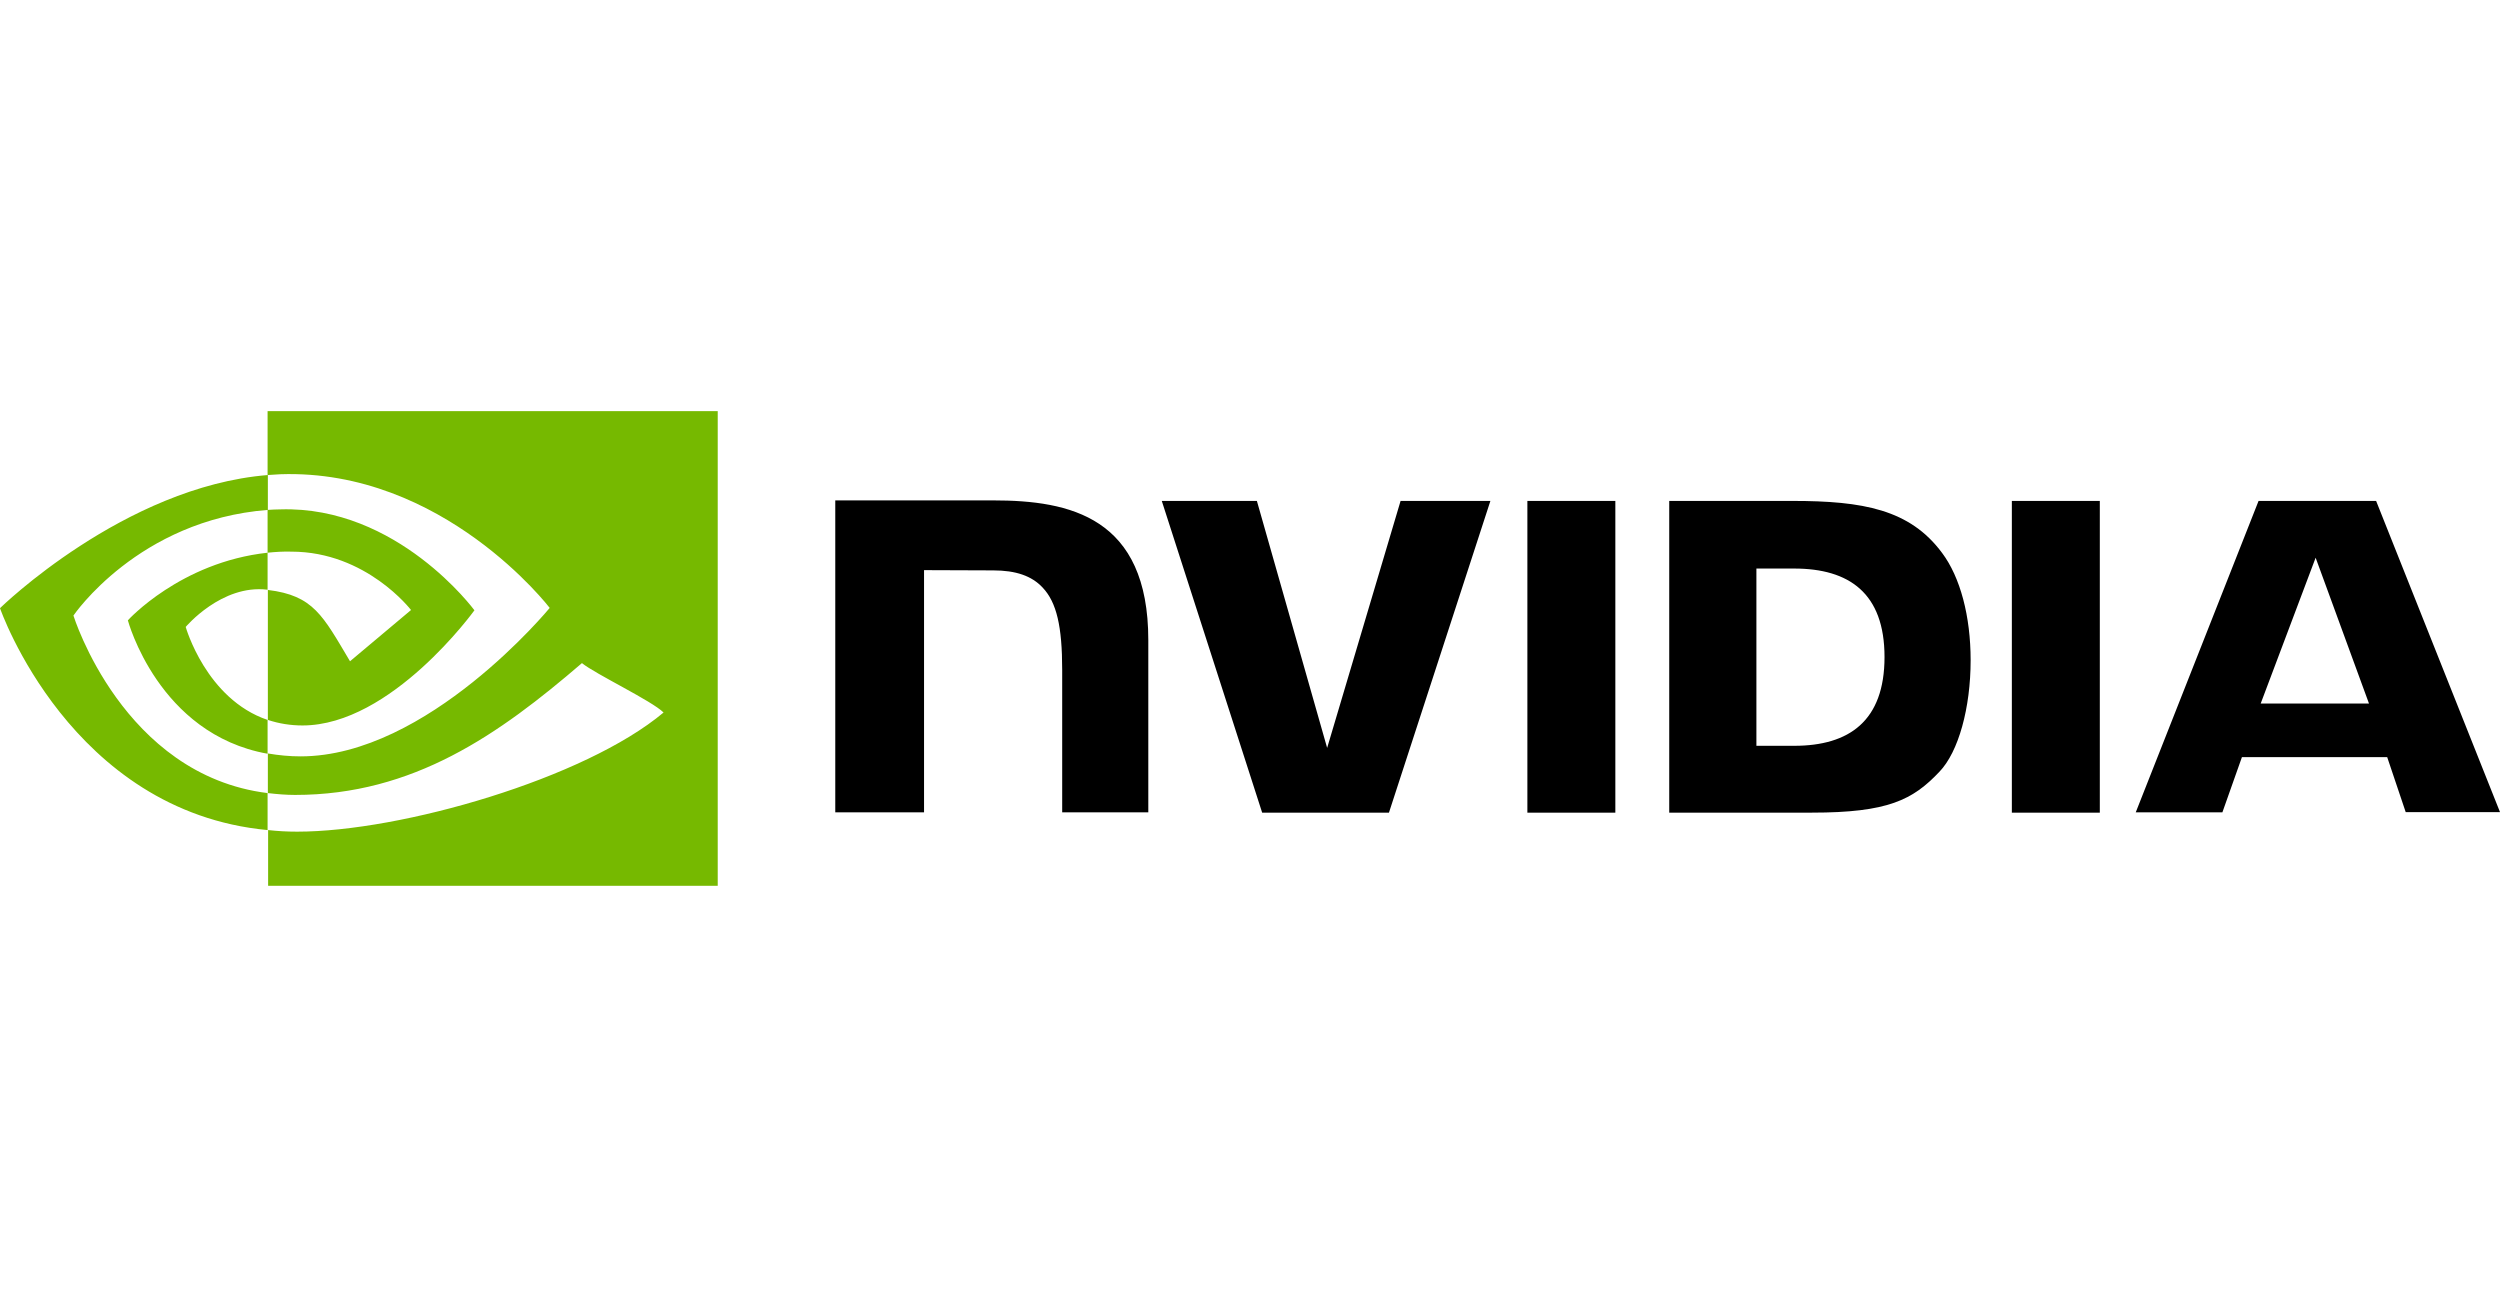 <?xml version="1.0" encoding="UTF-8"?>
<svg xmlns="http://www.w3.org/2000/svg" width="146" height="76" viewBox="0 0 146 76" fill="none">
  <g clip-path="url(#clip0_1356_1328)">
    <path d="M89.199 29.254V47.458H94.336V29.254H89.199ZM48.78 29.223V47.442H53.964V33.296L58.005 33.311C59.332 33.311 60.258 33.635 60.89 34.314C61.708 35.178 62.032 36.582 62.032 39.127V47.442H67.061V37.384C67.061 30.195 62.479 29.223 58.005 29.223H48.78ZM97.483 29.254V47.458H105.813C110.256 47.458 111.707 46.717 113.265 45.067C114.375 43.91 115.085 41.349 115.085 38.556C115.085 35.996 114.483 33.712 113.419 32.293C111.537 29.748 108.791 29.254 104.687 29.254H97.483ZM102.574 33.203H104.78C107.989 33.203 110.056 34.638 110.056 38.371C110.056 42.105 107.989 43.555 104.78 43.555H102.574V33.203ZM81.794 29.254L77.505 43.678L73.402 29.254H67.848L73.71 47.458H81.115L87.039 29.254H81.794ZM117.492 47.458H122.629V29.254H117.492V47.458ZM131.9 29.254L124.727 47.442H129.787L130.928 44.218H139.413L140.493 47.427H146L138.765 29.254H131.9ZM135.233 32.571L138.349 41.087H132.024L135.233 32.571Z" fill="black"></path>
    <path d="M15.627 32.278V29.779C15.874 29.763 16.121 29.748 16.368 29.748C23.218 29.532 27.707 35.641 27.707 35.641C27.707 35.641 22.863 42.367 17.664 42.367C16.97 42.367 16.291 42.259 15.643 42.043V34.453C18.312 34.777 18.852 35.949 20.441 38.618L24.004 35.625C24.004 35.625 21.397 32.216 17.016 32.216C16.553 32.201 16.09 32.231 15.627 32.278ZM15.627 24.009V27.742L16.368 27.696C25.886 27.372 32.103 35.502 32.103 35.502C32.103 35.502 24.976 44.172 17.556 44.172C16.908 44.172 16.275 44.11 15.643 44.002V46.316C16.167 46.378 16.707 46.424 17.232 46.424C24.143 46.424 29.141 42.891 33.985 38.726C34.788 39.374 38.074 40.932 38.752 41.611C34.155 45.468 23.433 48.569 17.355 48.569C16.769 48.569 16.214 48.538 15.658 48.476V51.731H41.915V24.009H15.627ZM15.627 42.043V44.018C9.241 42.876 7.467 36.227 7.467 36.227C7.467 36.227 10.537 32.833 15.627 32.278V34.438H15.612C12.943 34.114 10.845 36.613 10.845 36.613C10.845 36.613 12.033 40.824 15.627 42.043ZM4.289 35.949C4.289 35.949 8.068 30.365 15.643 29.779V27.742C7.251 28.421 0 35.517 0 35.517C0 35.517 4.104 47.396 15.627 48.476V46.316C7.173 45.267 4.289 35.949 4.289 35.949Z" fill="#76B900"></path>
  </g>
  <defs>
    <clipPath id="clip0_1356_1328">
      <rect width="146" height="27.74" fill="white" transform="translate(0 24)"></rect>
    </clipPath>
  </defs>
</svg>
